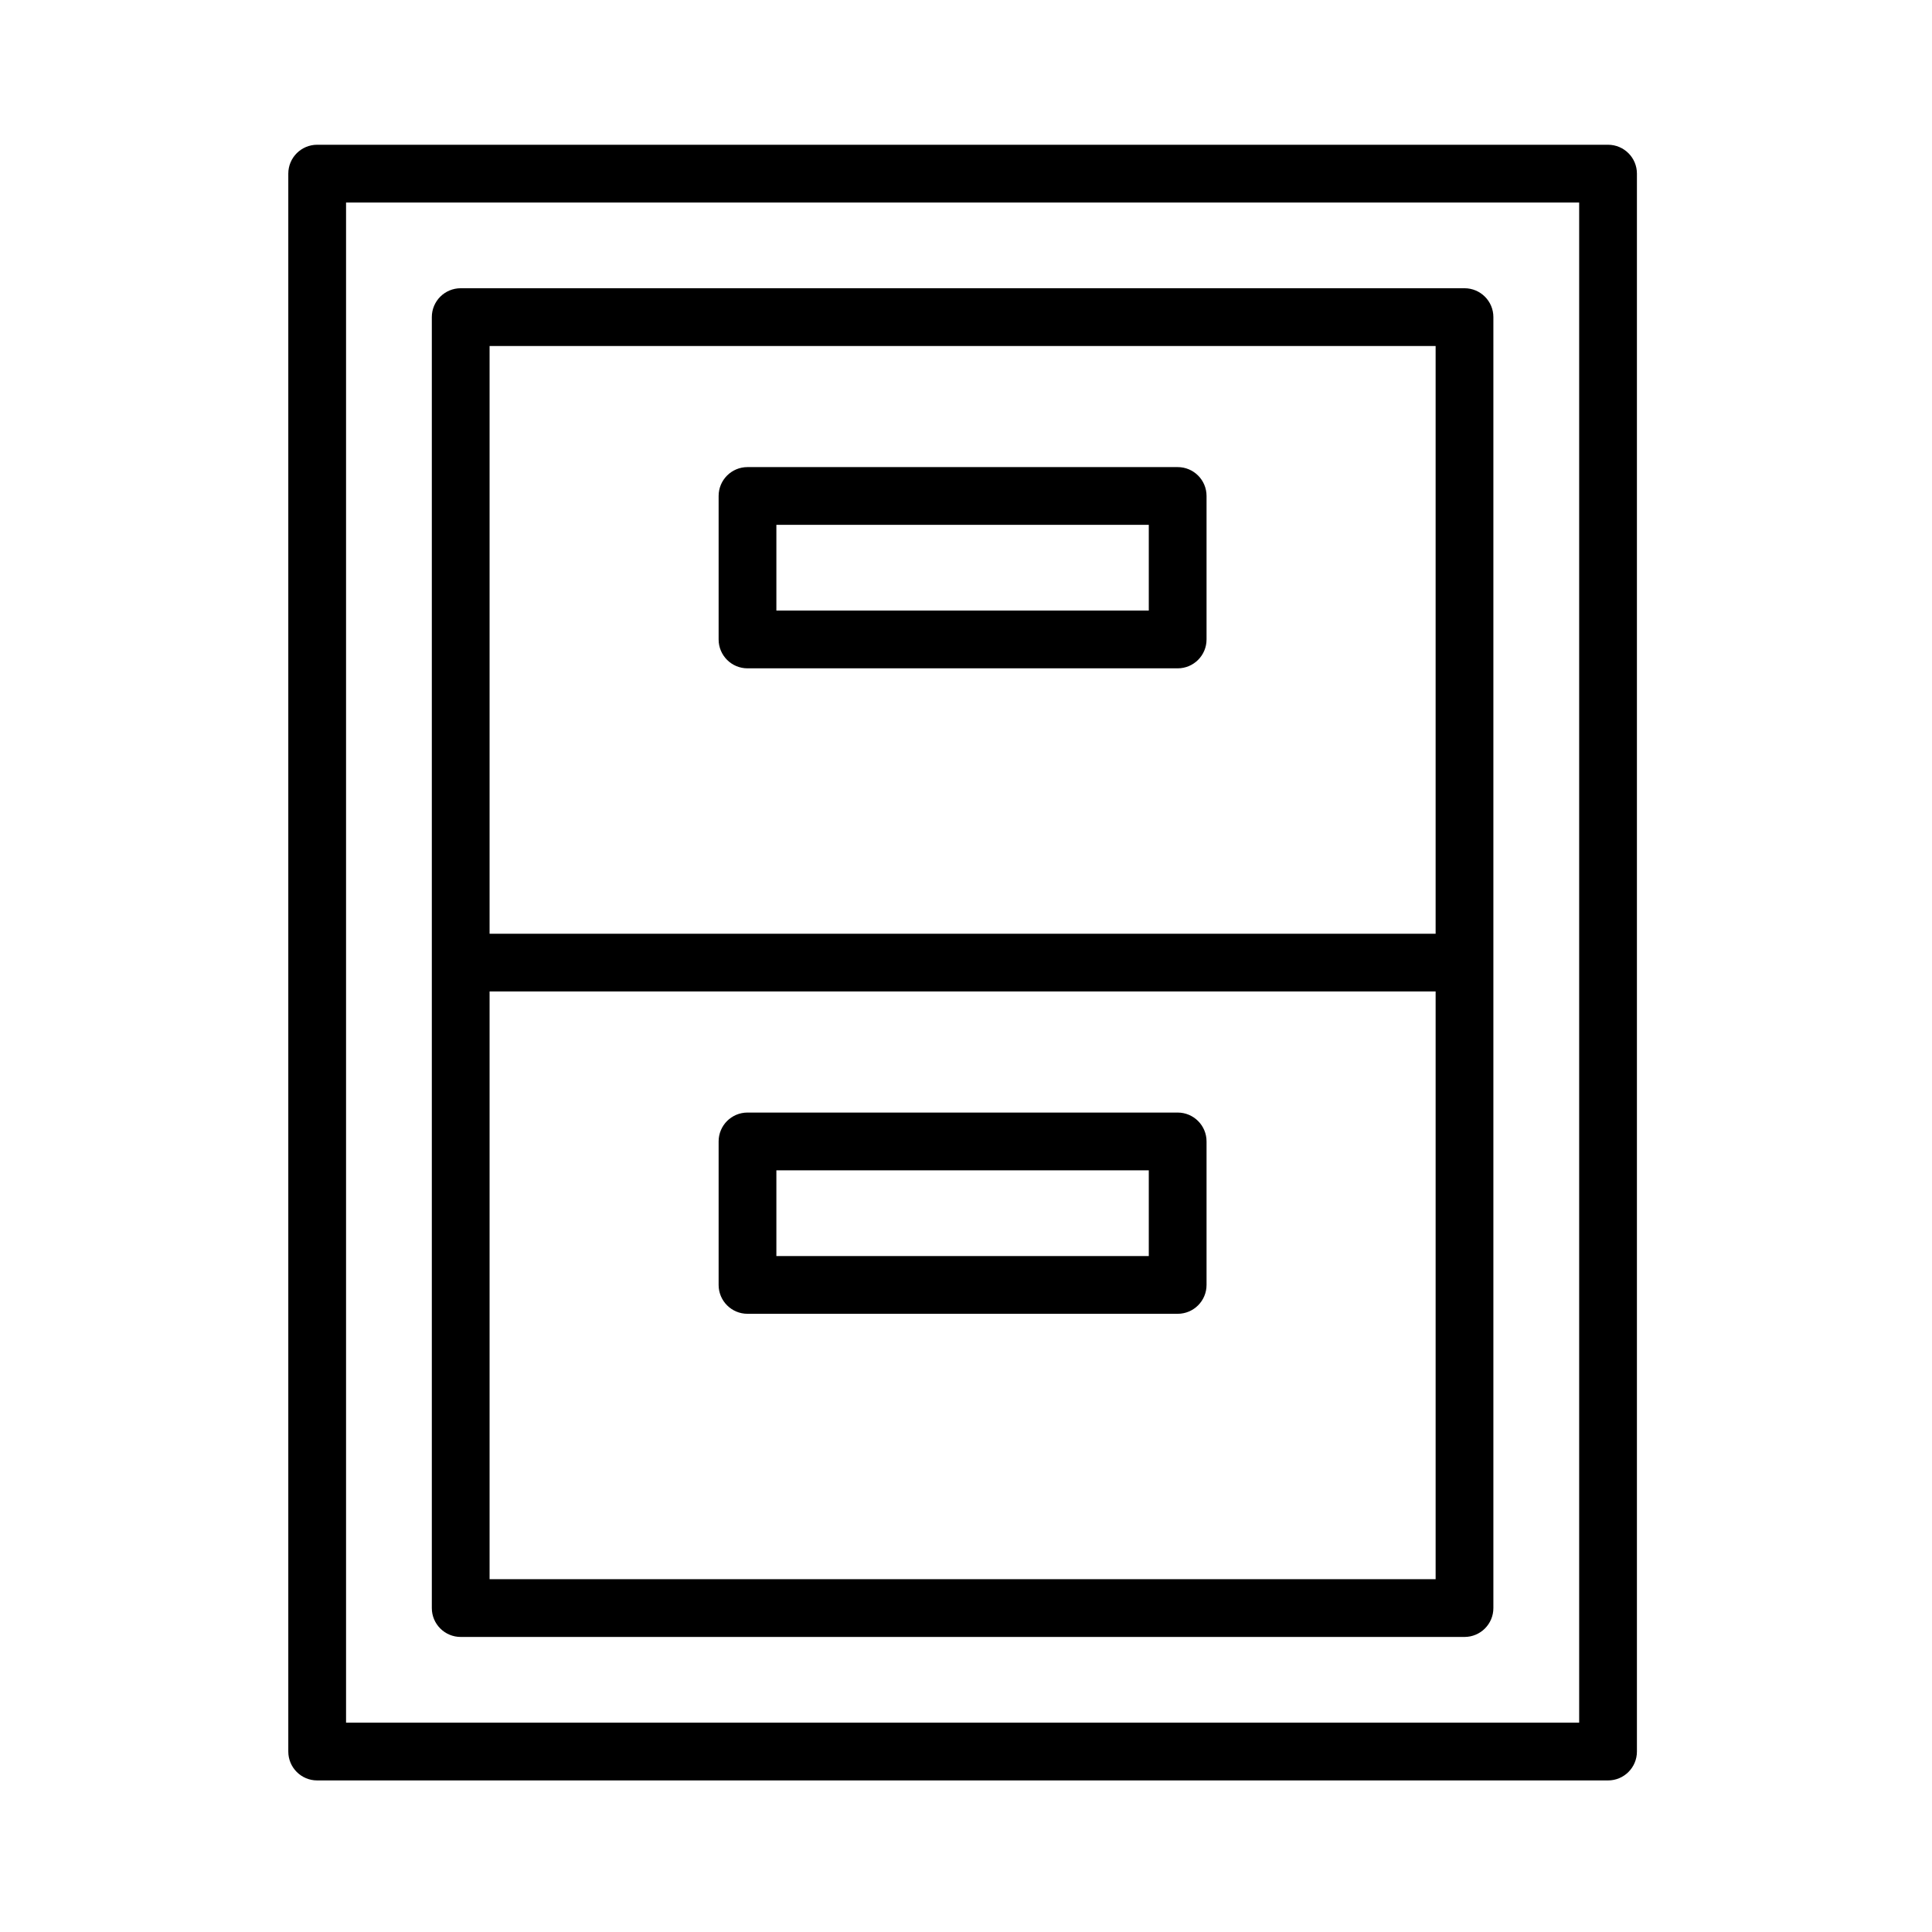 <?xml version="1.0" encoding="iso-8859-1"?>
<!-- Generator: Adobe Illustrator 21.0.0, SVG Export Plug-In . SVG Version: 6.00 Build 0)  -->
<svg version="1.1" id="Layer_1" xmlns="http://www.w3.org/2000/svg" xmlns:xlink="http://www.w3.org/1999/xlink" x="0px" y="0px"
	 viewBox="0 0 100.353 100.353" style="enable-background:new 0 0 100.353 100.353;" xml:space="preserve">
<g>
	<path  d="M83.526,7.519H16.475c-0.829,0-1.5,0.671-1.5,1.5V90.98c0,0.829,0.671,1.5,1.5,1.5h67.051
		c0.829,0,1.5-0.671,1.5-1.5V9.019C85.026,8.19,84.354,7.519,83.526,7.519z M82.026,89.48H17.975V10.519h64.051V89.48z"/>
	<path  d="M23.93,85.027h52.14c0.829,0,1.5-0.671,1.5-1.5V16.472c0-0.829-0.671-1.5-1.5-1.5H23.93
		c-0.829,0-1.5,0.671-1.5,1.5v67.055C22.43,84.356,23.102,85.027,23.93,85.027z M25.43,82.027V51.499h49.14v30.528H25.43z
		 M74.57,17.973V48.5H25.43V17.973H74.57z"/>
	<path  d="M38.827,34.715h22.344c0.829,0,1.5-0.671,1.5-1.5v-7.453c0-0.829-0.671-1.5-1.5-1.5H38.827
		c-0.829,0-1.5,0.671-1.5,1.5v7.453C37.327,34.044,37.998,34.715,38.827,34.715z M40.327,27.262h19.344v4.453H40.327V27.262z"/>
	<path  d="M61.171,57.789H38.827c-0.829,0-1.5,0.671-1.5,1.5v7.453c0,0.829,0.671,1.5,1.5,1.5h22.344
		c0.829,0,1.5-0.671,1.5-1.5v-7.453C62.671,58.461,61.999,57.789,61.171,57.789z M59.671,65.243H40.327V60.79h19.344V65.243z"/>
</g>
</svg>
